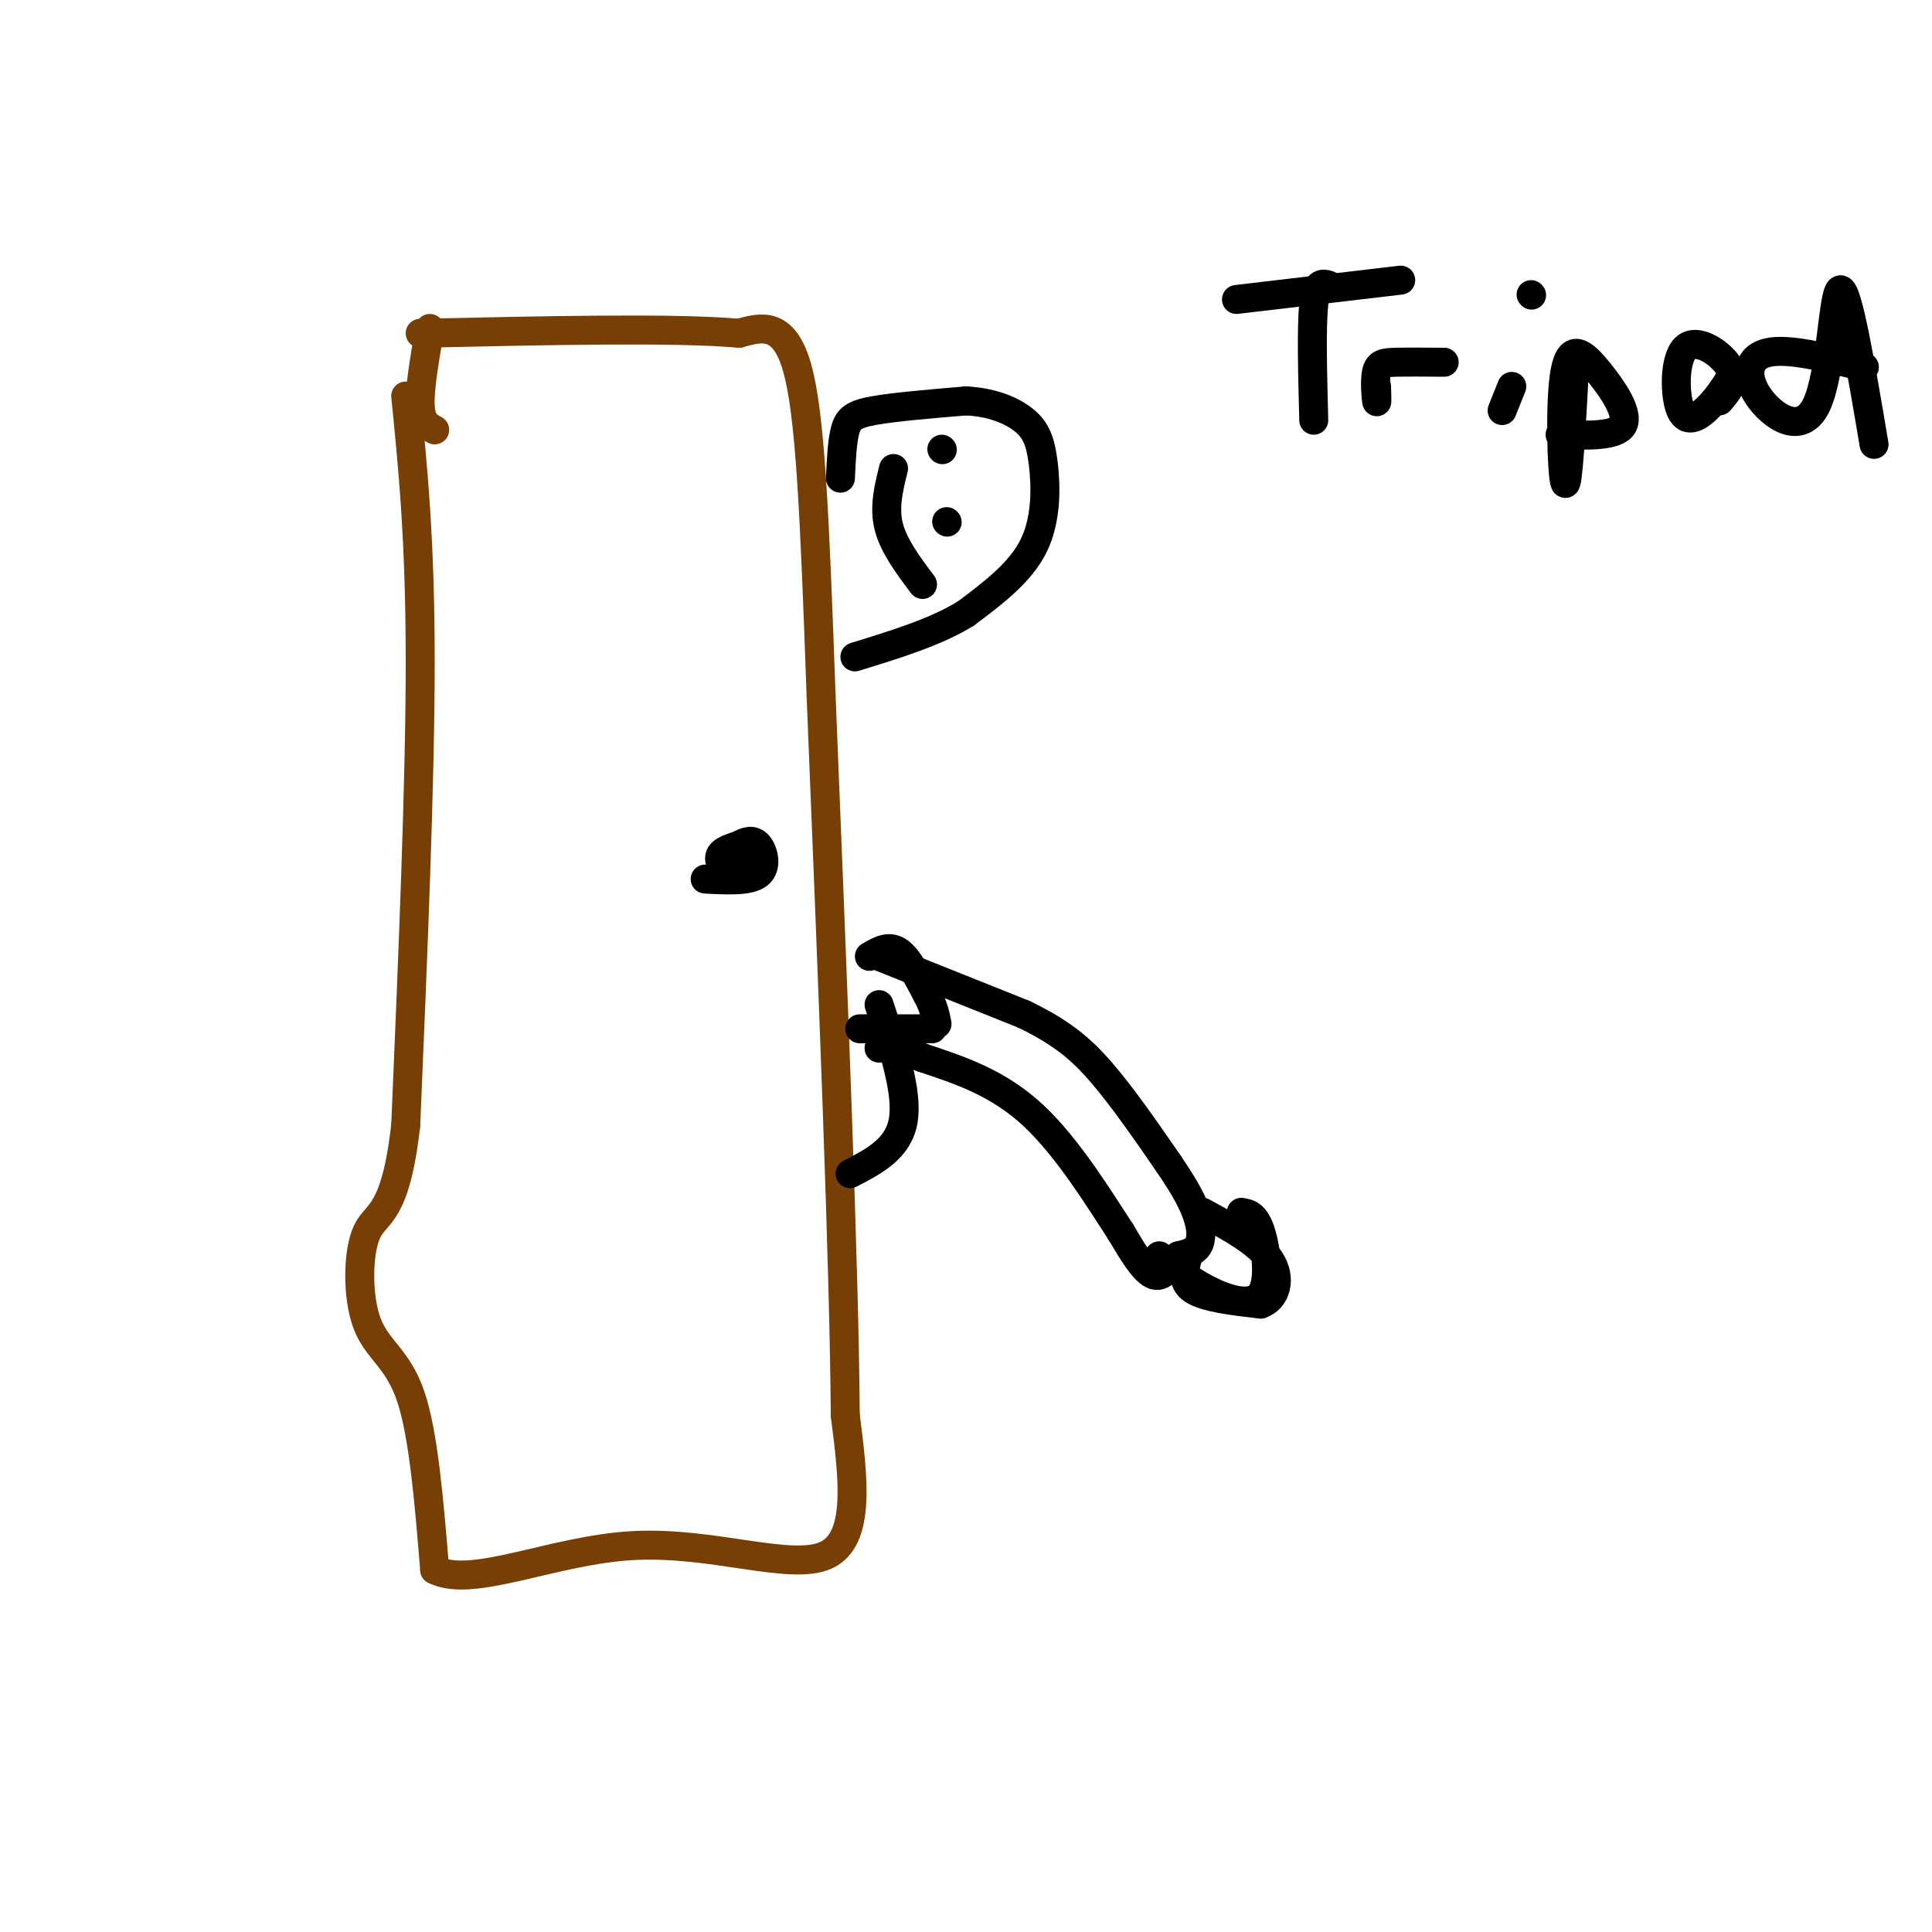 <svg viewBox='0 0 400 400' version='1.1' xmlns='http://www.w3.org/2000/svg' xmlns:xlink='http://www.w3.org/1999/xlink'><g fill='none' stroke='rgb(120,63,4)' stroke-width='6' stroke-linecap='round' stroke-linejoin='round'><path d='M84,82c1.500,14.917 3.000,29.833 3,55c0.000,25.167 -1.500,60.583 -3,96'/><path d='M84,233c-2.148,18.807 -6.019,17.825 -8,22c-1.981,4.175 -2.072,13.509 0,19c2.072,5.491 6.306,7.140 9,15c2.694,7.860 3.847,21.930 5,36'/><path d='M90,325c7.714,3.976 24.500,-4.083 41,-5c16.500,-0.917 32.714,5.310 40,2c7.286,-3.310 5.643,-16.155 4,-29'/><path d='M175,293c-0.167,-29.667 -2.583,-89.333 -5,-149'/><path d='M170,144c-1.356,-37.978 -2.244,-58.422 -5,-68c-2.756,-9.578 -7.378,-8.289 -12,-7'/><path d='M153,69c-13.000,-1.167 -39.500,-0.583 -66,0'/><path d='M89,68c-1.083,6.250 -2.167,12.500 -2,16c0.167,3.500 1.583,4.250 3,5'/></g>
<g fill='none' stroke='rgb(0,0,0)' stroke-width='6' stroke-linecap='round' stroke-linejoin='round'><path d='M180,198c2.000,-1.167 4.000,-2.333 6,-1c2.000,1.333 4.000,5.167 6,9'/><path d='M192,206c1.333,2.500 1.667,4.250 2,6'/><path d='M182,198c0.000,0.000 30.000,12.000 30,12'/><path d='M212,210c7.600,3.689 11.600,6.911 16,12c4.400,5.089 9.200,12.044 14,19'/><path d='M242,241c3.476,5.095 5.167,8.333 6,11c0.833,2.667 0.810,4.762 0,6c-0.810,1.238 -2.405,1.619 -4,2'/><path d='M244,260c-1.422,1.600 -2.978,4.600 -5,4c-2.022,-0.600 -4.511,-4.800 -7,-9'/><path d='M232,255c-4.067,-6.200 -10.733,-17.200 -18,-24c-7.267,-6.800 -15.133,-9.400 -23,-12'/><path d='M191,219c-5.333,-2.333 -7.167,-2.167 -9,-2'/><path d='M246,260c-0.750,2.667 -1.500,5.333 1,7c2.500,1.667 8.250,2.333 14,3'/><path d='M261,270c3.244,-1.089 4.356,-5.311 2,-9c-2.356,-3.689 -8.178,-6.844 -14,-10'/><path d='M240,260c3.006,2.482 6.012,4.964 10,7c3.988,2.036 8.958,3.625 11,1c2.042,-2.625 1.155,-9.464 0,-13c-1.155,-3.536 -2.577,-3.768 -4,-4'/><path d='M193,213c0.000,0.000 -15.000,0.000 -15,0'/><path d='M174,99c0.178,-3.822 0.356,-7.644 1,-10c0.644,-2.356 1.756,-3.244 6,-4c4.244,-0.756 11.622,-1.378 19,-2'/><path d='M200,83c5.427,0.278 9.496,1.971 12,4c2.504,2.029 3.443,4.392 4,9c0.557,4.608 0.730,11.459 -2,17c-2.730,5.541 -8.365,9.770 -14,14'/><path d='M200,127c-6.167,3.833 -14.583,6.417 -23,9'/><path d='M195,93c0.000,0.000 0.100,0.100 0.1,0.1'/><path d='M196,108c0.000,0.000 0.100,0.100 0.1,0.1'/><path d='M185,97c-1.000,4.000 -2.000,8.000 -1,12c1.000,4.000 4.000,8.000 7,12'/><path d='M182,208c3.000,9.083 6.000,18.167 5,24c-1.000,5.833 -6.000,8.417 -11,11'/><path d='M256,62c0.000,0.000 34.000,-4.000 34,-4'/><path d='M275,59c-1.250,-0.333 -2.500,-0.667 -3,4c-0.500,4.667 -0.250,14.333 0,24'/><path d='M285,80c0.060,1.887 0.119,3.774 0,3c-0.119,-0.774 -0.417,-4.208 0,-6c0.417,-1.792 1.548,-1.940 4,-2c2.452,-0.060 6.226,-0.030 10,0'/><path d='M313,80c0.000,0.000 -2.000,5.000 -2,5'/><path d='M317,61c0.000,0.000 0.100,0.100 0.1,0.1'/><path d='M326,76c-0.694,12.663 -1.388,25.327 -2,24c-0.612,-1.327 -1.144,-16.644 0,-23c1.144,-6.356 3.962,-3.750 7,0c3.038,3.750 6.297,8.643 5,11c-1.297,2.357 -7.148,2.179 -13,2'/><path d='M356,83c1.794,-2.115 3.589,-4.230 2,-7c-1.589,-2.770 -6.560,-6.196 -9,-4c-2.440,2.196 -2.349,10.014 -1,13c1.349,2.986 3.957,1.139 6,-1c2.043,-2.139 3.522,-4.569 5,-7'/><path d='M386,76c-7.892,-1.984 -15.783,-3.968 -20,-3c-4.217,0.968 -4.759,4.888 -2,9c2.759,4.112 8.820,8.415 12,2c3.180,-6.415 3.480,-23.547 5,-24c1.520,-0.453 4.260,15.774 7,32'/><path d='M151,179c0.000,0.000 0.100,0.100 0.1,0.1'/><path d='M152,178c0.997,2.148 1.994,4.297 2,3c0.006,-1.297 -0.978,-6.038 -1,-6c-0.022,0.038 0.917,4.856 0,6c-0.917,1.144 -3.691,-1.388 -4,-3c-0.309,-1.612 1.845,-2.306 4,-3'/><path d='M153,175c1.393,-0.810 2.875,-1.333 4,0c1.125,1.333 1.893,4.524 0,6c-1.893,1.476 -6.446,1.238 -11,1'/></g>
</svg>